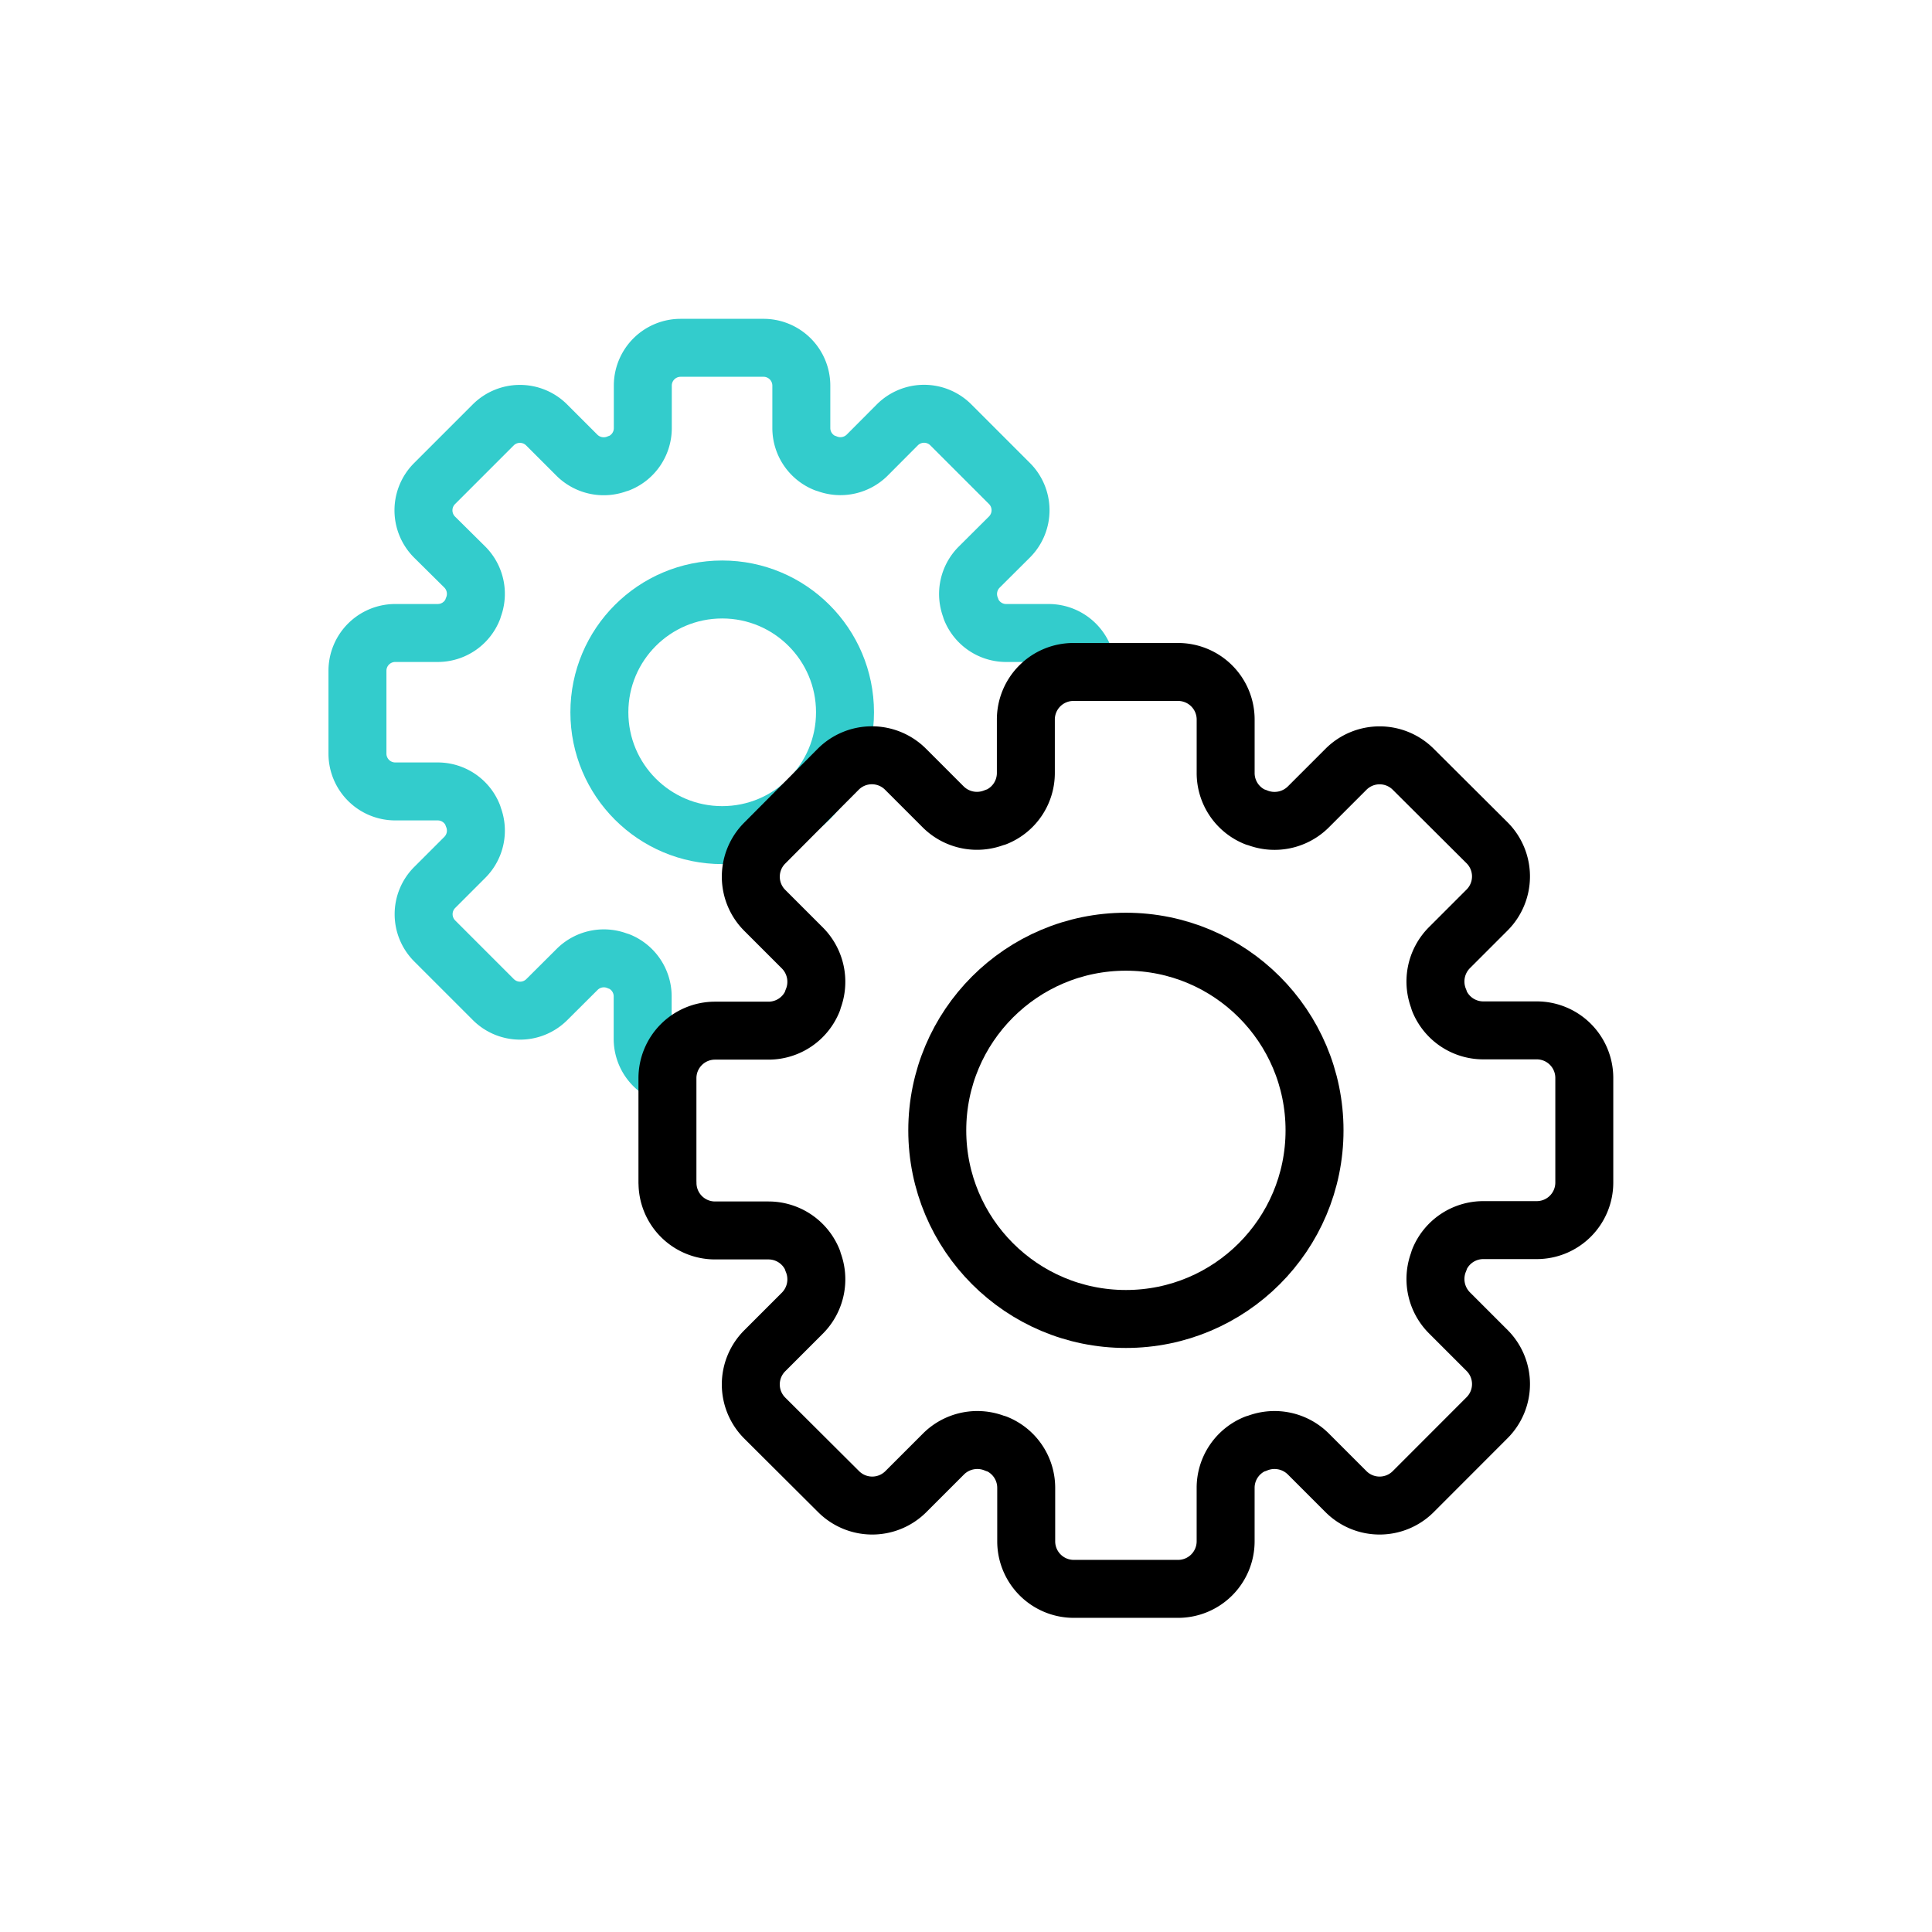 <svg xmlns="http://www.w3.org/2000/svg" width="200" height="200" viewBox="0 0 200 200"><g transform="translate(-1098.944 -377.078)"><circle cx="100" cy="100" r="100" transform="translate(1098.944 377.078)" fill="none"/><g transform="translate(1135.951 413.083)"><g transform="translate(-0.007 -0.004)"><circle cx="19.527" cy="19.527" r="19.527" transform="translate(60.026 61.485)" fill="none" stroke="#000" stroke-linecap="round" stroke-linejoin="round" stroke-width="6"/><path d="M282.916,43.548v-.111A3.914,3.914,0,0,0,279,39.523H274.59a3.914,3.914,0,0,1-3.625-2.462.135.135,0,0,0,0-.049,3.932,3.932,0,0,1,.843-4.308l3.133-3.12a3.914,3.914,0,0,0,0-5.539l-6.068-6.068a3.914,3.914,0,0,0-5.538,0l-3.12,3.132a3.933,3.933,0,0,1-4.308.831h-.049a3.914,3.914,0,0,1-2.462-3.625V13.91A3.914,3.914,0,0,0,249.481,10H240.9a3.914,3.914,0,0,0-3.914,3.914v4.412a3.913,3.913,0,0,1-2.462,3.625h-.049a3.939,3.939,0,0,1-4.308-.831l-3.132-3.132a3.914,3.914,0,0,0-5.539,0l-6.068,6.068a3.914,3.914,0,0,0,0,5.539l3.138,3.108a3.926,3.926,0,0,1,.825,4.308v.049a3.914,3.914,0,0,1-3.618,2.462h-4.413a3.914,3.914,0,0,0-3.914,3.914V52.01a3.914,3.914,0,0,0,3.914,3.914h4.412a3.914,3.914,0,0,1,3.618,2.462v.049a3.914,3.914,0,0,1-.825,4.308l-3.12,3.12a3.914,3.914,0,0,0,0,5.539l6.068,6.068a3.914,3.914,0,0,0,5.539,0l3.132-3.12a3.914,3.914,0,0,1,4.308-.831h.049a3.914,3.914,0,0,1,2.431,3.619v4.412a3.914,3.914,0,0,0,2.548,3.655" transform="translate(-207.443 -9.996)" fill="none" stroke="#3cc" stroke-linecap="round" stroke-linejoin="round" stroke-width="6"/><circle cx="12.714" cy="12.714" r="12.714" transform="translate(25.047 25.022)" fill="none" stroke="#3cc" stroke-linecap="round" stroke-linejoin="round" stroke-width="6"/><path d="M10,191.268v-10.8a4.923,4.923,0,0,1,4.923-4.923h5.539a4.923,4.923,0,0,0,4.566-3.077v-.062A4.96,4.96,0,0,0,23.982,167l-3.914-3.914a4.923,4.923,0,0,1,0-6.954l7.619-7.656a4.923,4.923,0,0,1,6.954,0l3.914,3.914a4.96,4.96,0,0,0,5.409,1.046h.062a4.923,4.923,0,0,0,3.077-4.56v-5.539a4.923,4.923,0,0,1,4.923-4.923H62.863a4.923,4.923,0,0,1,4.923,4.923v5.539a4.923,4.923,0,0,0,3.077,4.566h.062a4.96,4.96,0,0,0,5.409-1.046l3.914-3.914a4.923,4.923,0,0,1,6.954,0l7.649,7.619a4.923,4.923,0,0,1,0,6.954l-3.914,3.914a4.96,4.96,0,0,0-1.046,5.409v.061a4.923,4.923,0,0,0,4.56,3.077h5.539a4.923,4.923,0,0,1,4.923,4.923v10.831a4.923,4.923,0,0,1-4.923,4.923H94.452a4.923,4.923,0,0,0-4.56,3.077v.062a4.96,4.96,0,0,0,1.046,5.409l3.914,3.914a4.923,4.923,0,0,1,0,6.954L87.2,223.269a4.923,4.923,0,0,1-6.954,0l-3.914-3.914a4.96,4.96,0,0,0-5.409-1.046h-.062a4.923,4.923,0,0,0-3.077,4.56v5.539a4.923,4.923,0,0,1-4.923,4.923H52.063a4.923,4.923,0,0,1-4.923-4.923v-5.539a4.923,4.923,0,0,0-3.077-4.56H44a4.96,4.96,0,0,0-5.409,1.046l-3.914,3.914a4.923,4.923,0,0,1-6.954,0l-7.656-7.625a4.923,4.923,0,0,1,0-6.954l3.914-3.914a4.96,4.96,0,0,0,1.046-5.409v-.062a4.923,4.923,0,0,0-4.56-3.077H14.929a4.923,4.923,0,0,1-4.923-4.923Z" transform="translate(22.093 -104.853)" fill="none" stroke="#000" stroke-linecap="round" stroke-linejoin="round" stroke-width="6"/></g></g></g></svg>